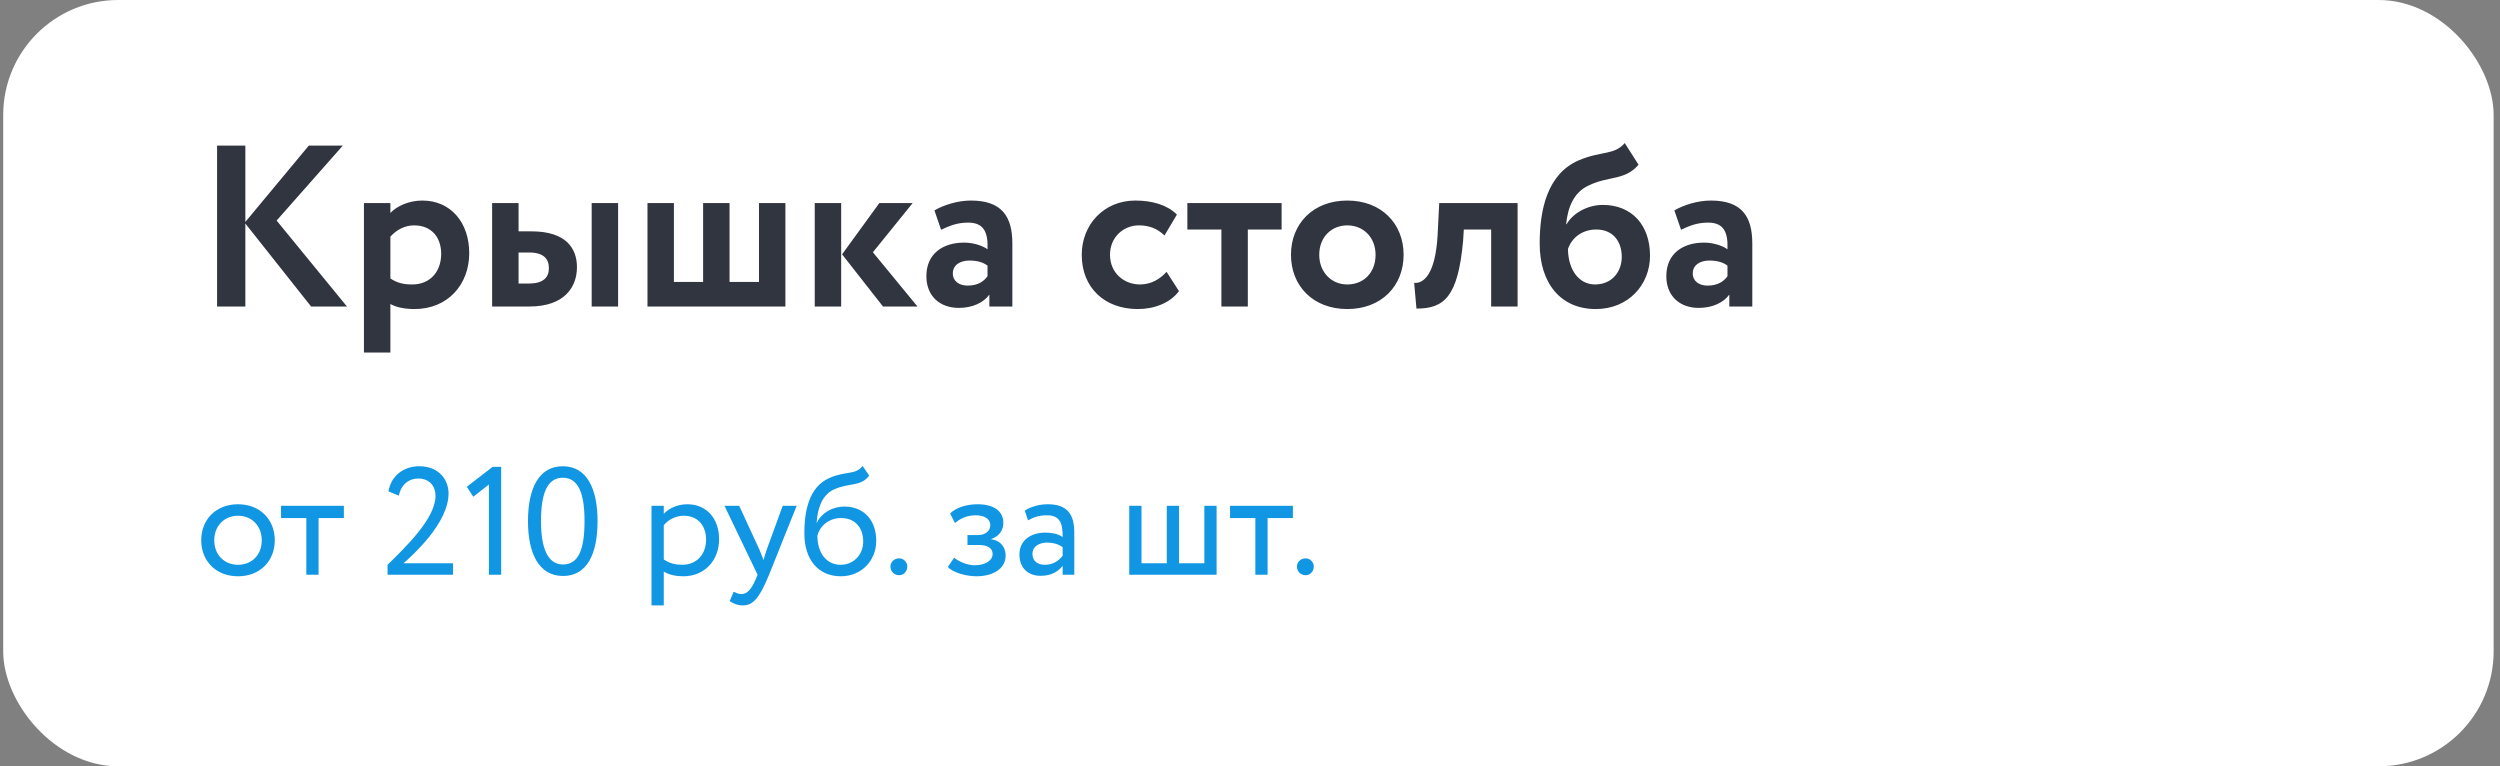 <?xml version="1.0" encoding="UTF-8"?> <svg xmlns="http://www.w3.org/2000/svg" width="261" height="80" viewBox="0 0 261 80" fill="none"><rect x="0" y="0" width="261" height="80" fill="#808080" stroke="none"/> <rect x="0.335" y="0.001" width="260" height="80" rx="12" fill="white"></rect> <path d="M22.663 32.001H25.615V23.337L32.479 32.001H36.223L28.879 23.025L35.791 15.201H32.239L25.615 23.169V15.201H22.663V32.001ZM37.996 36.801H40.756V31.737C41.38 32.097 42.316 32.265 43.276 32.265C46.732 32.265 48.988 29.721 48.988 26.433C48.988 23.241 47.068 20.937 44.092 20.937C42.7 20.937 41.428 21.513 40.756 22.233V21.201H37.996V36.801ZM43.228 23.529C45.052 23.529 46.06 24.777 46.06 26.505C46.06 28.305 44.956 29.697 43.036 29.697C42.124 29.697 41.5 29.553 40.756 29.073V24.705C41.428 23.961 42.292 23.529 43.228 23.529ZM51.378 32.001H55.266C58.938 32.001 60.234 29.961 60.234 27.897C60.234 25.977 59.154 24.153 55.482 24.153H54.138V21.201H51.378V32.001ZM61.77 32.001H64.53V21.201H61.77V32.001ZM55.242 26.361C56.73 26.361 57.306 27.009 57.306 27.993C57.306 28.977 56.706 29.601 55.218 29.601H54.138V26.361H55.242ZM67.597 32.001H81.997V21.201H79.237V29.433H76.165V21.201H73.405V29.433H70.357V21.201H67.597V32.001ZM95.282 21.201H91.802L87.914 26.553L92.186 32.001H95.786L91.13 26.337L95.282 21.201ZM85.058 32.001H87.818V21.201H85.058V32.001ZM98.25 23.985C99.042 23.625 99.834 23.241 101.082 23.241C102.69 23.241 103.17 24.225 103.098 26.025C102.57 25.641 101.61 25.329 100.65 25.329C98.466 25.329 96.714 26.457 96.714 28.833C96.714 30.921 98.13 32.145 100.098 32.145C101.562 32.145 102.714 31.569 103.29 30.753V32.001H105.69V25.425C105.69 22.569 104.562 20.937 101.37 20.937C99.954 20.937 98.49 21.417 97.554 21.969L98.25 23.985ZM101.01 29.817C100.146 29.817 99.474 29.361 99.474 28.545C99.474 27.633 100.29 27.201 101.202 27.201C101.994 27.201 102.618 27.369 103.098 27.729V28.833C102.762 29.313 102.162 29.817 101.01 29.817ZM121.789 28.377C121.093 29.145 120.181 29.697 119.005 29.697C117.373 29.697 115.885 28.521 115.885 26.601C115.885 24.705 117.349 23.529 118.885 23.529C119.869 23.529 120.757 23.793 121.573 24.585L122.869 22.401C121.861 21.393 120.301 20.937 118.525 20.937C115.237 20.937 112.933 23.457 112.933 26.601C112.933 30.009 115.285 32.265 118.789 32.265C120.541 32.265 122.173 31.617 123.085 30.393L121.789 28.377ZM123.961 23.961H127.513V32.001H130.273V23.961H133.801V21.201H123.961V23.961ZM134.777 26.601C134.777 29.841 137.081 32.265 140.657 32.265C144.233 32.265 146.537 29.841 146.537 26.601C146.537 23.361 144.233 20.937 140.657 20.937C137.081 20.937 134.777 23.361 134.777 26.601ZM137.729 26.601C137.729 24.729 139.025 23.529 140.657 23.529C142.337 23.529 143.609 24.777 143.609 26.601C143.609 28.473 142.361 29.697 140.657 29.697C138.977 29.697 137.729 28.401 137.729 26.601ZM155.678 32.001H158.438V21.201H150.254L150.086 24.561C149.846 28.737 148.574 29.625 147.638 29.529L147.878 32.217C150.782 32.217 152.222 30.993 152.75 25.113L152.822 23.961H155.678V32.001ZM169.623 14.937C168.495 16.233 167.199 15.729 164.823 16.737C161.535 18.153 160.743 21.897 160.743 25.425C160.743 29.625 162.975 32.265 166.599 32.265C170.007 32.265 172.263 29.721 172.263 26.697C172.263 23.457 170.319 21.393 167.343 21.393C165.759 21.393 164.223 22.233 163.551 23.409H163.503C163.671 21.705 164.271 20.097 165.831 19.377C167.919 18.345 169.647 18.873 171.063 17.193L169.623 14.937ZM163.695 26.001C164.055 24.897 165.111 23.961 166.647 23.961C168.399 23.961 169.311 25.209 169.311 26.817C169.311 28.377 168.279 29.697 166.527 29.697C164.775 29.697 163.719 28.089 163.695 26.001ZM175.5 23.985C176.292 23.625 177.084 23.241 178.332 23.241C179.94 23.241 180.42 24.225 180.348 26.025C179.82 25.641 178.86 25.329 177.9 25.329C175.716 25.329 173.964 26.457 173.964 28.833C173.964 30.921 175.38 32.145 177.348 32.145C178.812 32.145 179.964 31.569 180.54 30.753V32.001H182.94V25.425C182.94 22.569 181.812 20.937 178.62 20.937C177.204 20.937 175.74 21.417 174.804 21.969L175.5 23.985ZM178.26 29.817C177.396 29.817 176.724 29.361 176.724 28.545C176.724 27.633 177.54 27.201 178.452 27.201C179.244 27.201 179.868 27.369 180.348 27.729V28.833C180.012 29.313 179.412 29.817 178.26 29.817Z" fill="#313540"></path> <path d="M21.007 56.404C21.007 58.564 22.543 60.164 24.847 60.164C27.151 60.164 28.687 58.564 28.687 56.404C28.687 54.244 27.151 52.644 24.847 52.644C22.543 52.644 21.007 54.244 21.007 56.404ZM22.367 56.404C22.367 54.884 23.439 53.844 24.847 53.844C26.287 53.844 27.327 54.9 27.327 56.404C27.327 57.94 26.287 58.964 24.847 58.964C23.407 58.964 22.367 57.908 22.367 56.404ZM29.34 54.084H31.98V60.004H33.26V54.084H35.9V52.804H29.34V54.084ZM40.461 60.004H47.293V58.804H42.125C43.021 58.02 46.829 54.644 46.829 51.508C46.829 50.116 45.853 48.676 43.757 48.676C42.189 48.676 40.829 49.636 40.557 51.3L41.645 51.748C41.869 50.548 42.749 49.956 43.645 49.956C44.861 49.956 45.469 50.772 45.469 51.764C45.469 54.148 42.285 57.172 40.461 58.964V60.004ZM48.738 50.82L49.41 51.86L51.042 50.58V60.004H52.322V48.74H51.426L48.738 50.82ZM55.121 54.404C55.121 57.78 56.257 60.132 58.785 60.132C61.313 60.132 62.385 57.78 62.385 54.404C62.385 51.044 61.281 48.676 58.753 48.676C56.225 48.676 55.121 51.044 55.121 54.404ZM56.481 54.404C56.481 51.54 57.121 49.876 58.753 49.876C60.385 49.876 61.025 51.508 61.025 54.404C61.025 57.3 60.417 58.932 58.785 58.932C57.201 58.932 56.481 57.284 56.481 54.404ZM68.018 63.204H69.298V59.668C69.81 60.004 70.562 60.164 71.33 60.164C73.586 60.164 75.074 58.484 75.074 56.292C75.074 54.164 73.794 52.644 71.746 52.644C70.754 52.644 69.794 53.076 69.298 53.652V52.804H68.018V63.204ZM71.378 53.844C72.866 53.844 73.714 54.884 73.714 56.34C73.714 57.86 72.754 58.964 71.218 58.964C70.53 58.964 69.938 58.836 69.298 58.404V54.836C69.746 54.276 70.53 53.844 71.378 53.844ZM83.171 52.804H81.715L80.051 57.364C79.923 57.748 79.811 58.116 79.715 58.468C79.571 58.1 79.443 57.748 79.283 57.38L77.171 52.804H75.635L79.091 60.004L78.931 60.388C78.451 61.54 78.003 62.02 77.395 62.02C77.107 62.02 76.835 61.892 76.595 61.78L76.179 62.756C76.563 63.012 76.995 63.204 77.539 63.204C78.563 63.204 79.235 62.58 80.291 60.004L83.171 52.804ZM90.055 48.644C89.319 49.604 88.327 49.156 86.647 49.876C84.359 50.836 83.975 53.556 83.975 55.684C83.975 58.452 85.447 60.164 87.783 60.164C89.975 60.164 91.479 58.484 91.479 56.468C91.479 54.308 90.199 52.884 88.135 52.884C86.919 52.884 85.751 53.556 85.287 54.564H85.255C85.351 53.22 85.735 51.7 87.079 51.092C88.663 50.372 89.863 50.836 90.743 49.652L90.055 48.644ZM85.335 55.924C85.559 54.996 86.455 54.084 87.815 54.084C89.303 54.084 90.119 55.124 90.119 56.532C90.119 57.876 89.159 58.964 87.751 58.964C86.327 58.964 85.335 57.78 85.335 55.924ZM92.963 59.14C92.963 59.62 93.315 60.052 93.875 60.052C94.371 60.052 94.723 59.62 94.723 59.14C94.723 58.724 94.371 58.292 93.875 58.292C93.315 58.292 92.963 58.724 92.963 59.14ZM101.933 60.164C103.709 60.164 104.989 59.348 104.989 58.004C104.989 57.172 104.493 56.42 103.485 56.308V56.276C104.397 55.956 104.749 55.284 104.749 54.58C104.749 53.396 103.805 52.644 102.045 52.644C100.909 52.644 99.789 52.996 99.197 53.604L99.693 54.596C100.173 54.212 100.861 53.796 101.853 53.796C102.781 53.796 103.389 54.18 103.389 54.836C103.389 55.412 102.861 55.86 102.141 55.86H101.005V56.9H102.221C103.101 56.9 103.629 57.236 103.629 57.828C103.629 58.548 102.829 59.012 101.741 59.012C101.117 59.012 100.221 58.724 99.613 58.228L98.957 59.188C99.437 59.764 100.877 60.164 101.933 60.164ZM107.324 54.324C107.9 54.02 108.428 53.796 109.308 53.796C110.732 53.796 110.94 54.724 110.94 56.068C110.46 55.716 109.708 55.604 109.148 55.604C107.596 55.604 106.428 56.42 106.428 57.892C106.428 59.284 107.324 60.116 108.636 60.116C109.82 60.116 110.508 59.62 110.94 59.076V60.004H112.156V55.588C112.156 53.716 111.436 52.644 109.388 52.644C108.492 52.644 107.628 52.9 106.988 53.3L107.324 54.324ZM109.084 58.964C108.252 58.964 107.788 58.516 107.788 57.828C107.788 56.996 108.556 56.644 109.324 56.644C109.948 56.644 110.492 56.804 110.94 57.124V58.036C110.572 58.468 110.028 58.964 109.084 58.964ZM117.893 60.004H127.013V52.804H125.733V58.804H123.093V52.804H121.813V58.804H119.173V52.804H117.893V60.004ZM128.418 54.084H131.058V60.004H132.338V54.084H134.978V52.804H128.418V54.084ZM135.4 59.14C135.4 59.62 135.752 60.052 136.312 60.052C136.808 60.052 137.16 59.62 137.16 59.14C137.16 58.724 136.808 58.292 136.312 58.292C135.752 58.292 135.4 58.724 135.4 59.14Z" fill="#1196E3"></path> </svg> 